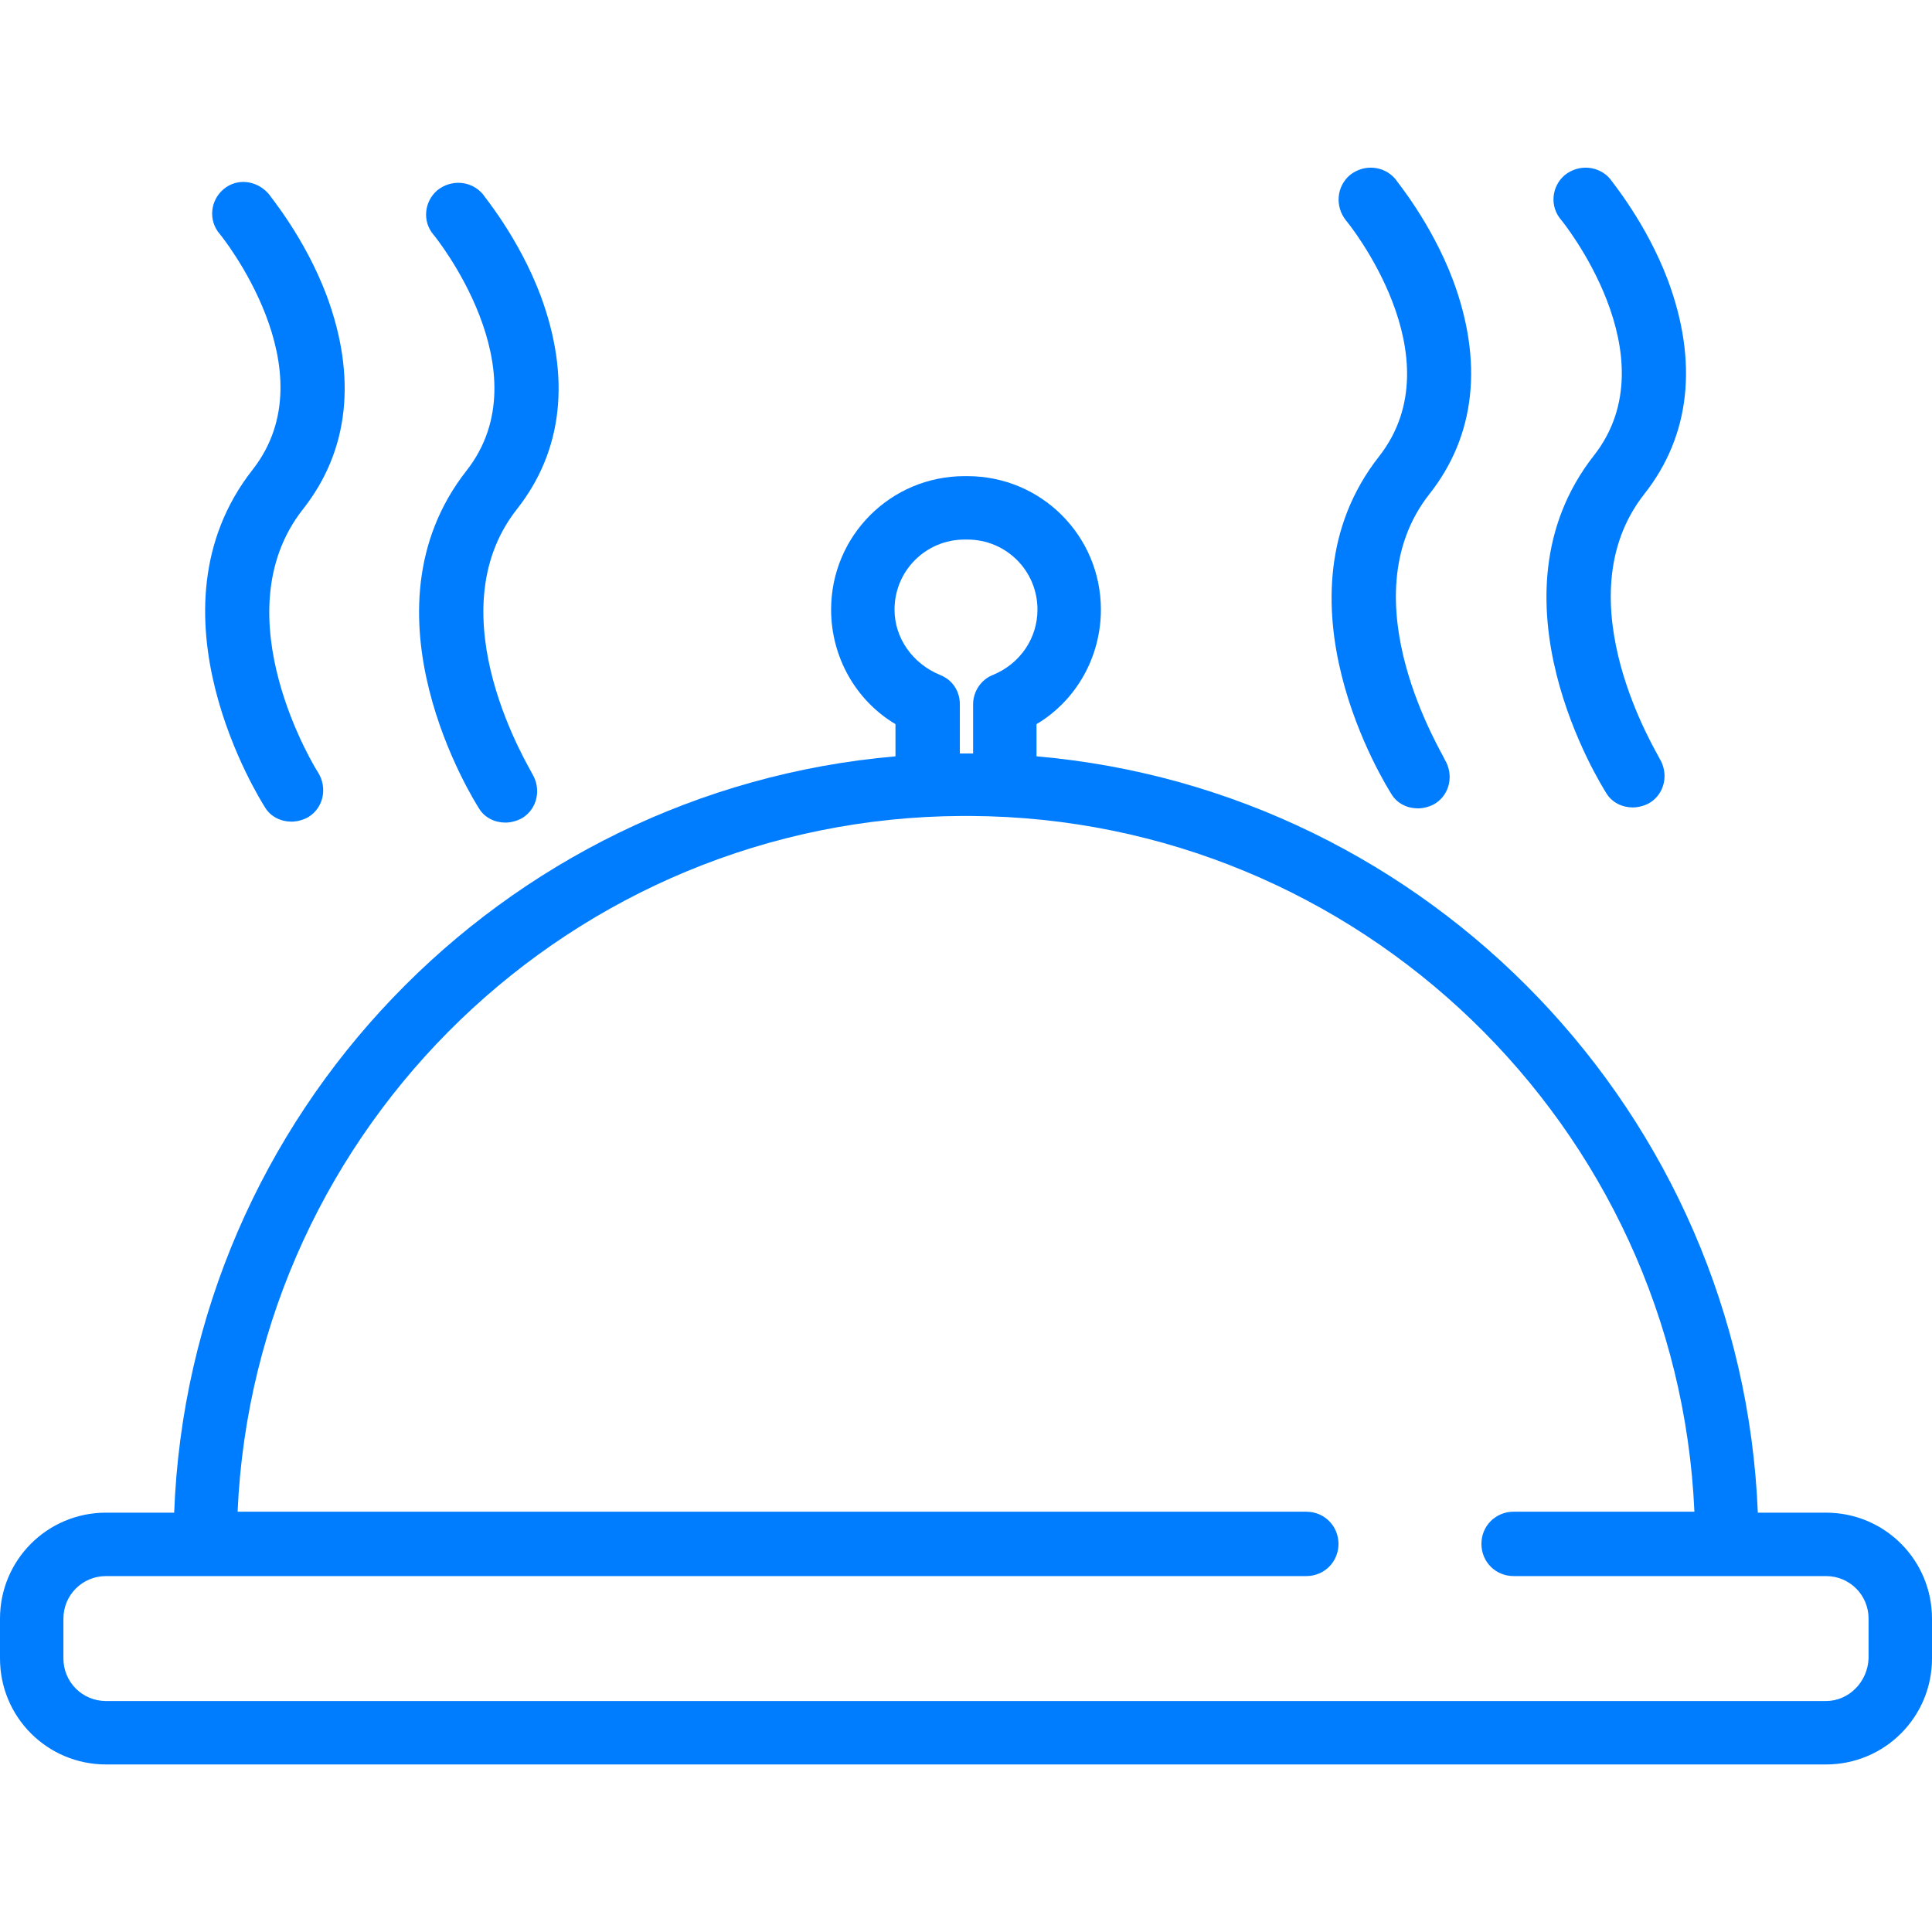 <?xml version="1.0" encoding="UTF-8"?> <!-- Generator: Adobe Illustrator 23.0.3, SVG Export Plug-In . SVG Version: 6.00 Build 0) --> <svg xmlns="http://www.w3.org/2000/svg" xmlns:xlink="http://www.w3.org/1999/xlink" id="Capa_1" x="0px" y="0px" viewBox="0 0 204.1 204.1" style="enable-background:new 0 0 204.1 204.1;" xml:space="preserve"> <style type="text/css"> .st0{fill:#007DFF;} </style> <g> <g> <path class="st0" d="M151,52.2c4.9-6.2,5.7-14,2.5-22.6c-2.3-6.1-6-10.5-6.1-10.7c-1.2-1.4-3.3-1.6-4.8-0.4 c-1.4,1.2-1.6,3.3-0.4,4.8c0.2,0.2,11.7,14.4,3.5,24.9c-11.8,15,0.8,34.9,1.3,35.7c0.6,1,1.7,1.5,2.8,1.5c0.6,0,1.3-0.2,1.8-0.5 c1.6-1,2-3.1,1-4.7C152.6,79.9,142.2,63.4,151,52.2z"></path> </g> </g> <g> <g> <path class="st0" d="M173.7,52.2c4.9-6.2,5.7-14,2.5-22.6c-2.3-6.1-6-10.5-6.1-10.7c-1.2-1.4-3.3-1.6-4.8-0.4 c-1.4,1.2-1.6,3.3-0.4,4.7c0.1,0.1,11.7,14.4,3.5,24.9c-11.8,15,0.8,34.9,1.3,35.7c0.6,1,1.7,1.5,2.8,1.5c0.6,0,1.3-0.2,1.8-0.5 c1.6-1,2-3.1,1-4.7C175.3,79.9,164.9,63.4,173.7,52.2z"></path> </g> </g> <g> <g> <path class="st0" d="M32,53.8c4.9-6.2,5.7-14,2.5-22.6c-2.3-6.1-6-10.5-6.1-10.7C27.1,19,25,18.8,23.6,20 c-1.4,1.2-1.6,3.3-0.4,4.7c0.1,0.1,11.7,14.4,3.5,24.9c-11.8,15,0.8,34.9,1.3,35.7c0.6,1,1.7,1.5,2.8,1.5c0.6,0,1.3-0.2,1.8-0.5 c1.6-1,2-3.1,1-4.7C33.5,81.5,23.2,65,32,53.8z"></path> </g> </g> <g> <g> <path class="st0" d="M54.6,53.8c4.9-6.2,5.7-14,2.5-22.6c-2.3-6.1-6-10.5-6.1-10.7c-1.2-1.4-3.3-1.6-4.8-0.4 c-1.4,1.2-1.6,3.3-0.4,4.7c0.1,0.1,11.7,14.4,3.5,24.9c-11.8,15,0.8,34.9,1.3,35.7c0.6,1,1.7,1.5,2.8,1.5c0.6,0,1.3-0.2,1.8-0.5 c1.6-1,2-3.1,1-4.7C56.2,81.5,45.8,65,54.6,53.8z"></path> </g> </g> <g> <g> <path class="st0" d="M192.9,159.8h-7.2c-1.7-42.1-34.7-76.3-76.2-79.9v-3.4c4.2-2.5,6.8-7.1,6.8-12.1c0-7.8-6.3-14.1-14.1-14.1 c-0.1,0-0.3,0-0.3,0c-7.8,0-14.1,6.3-14.1,14.1c0,5,2.6,9.6,6.8,12.1v3.4C53,83.5,20,117.7,18.4,159.8h-7.2C5,159.8,0,164.8,0,171 v4.2c0,6.2,5,11.2,11.2,11.2h181.7c6.2,0,11.2-5,11.2-11.2V171C204.1,164.8,199.1,159.8,192.9,159.8z M94.5,64.4 c0-4.1,3.3-7.4,7.4-7.4c0.1,0,0.3,0,0.3,0c4.1,0,7.4,3.3,7.4,7.4c0,3-1.8,5.7-4.7,6.9c-1.3,0.5-2.1,1.8-2.1,3.1v5.2h-1.4v-5.2 c0-1.4-0.8-2.6-2.1-3.1C96.4,70.1,94.5,67.4,94.5,64.4z M192.9,179.7H11.2c-2.5,0-4.5-2-4.5-4.5V171c0-2.5,2-4.5,4.5-4.5h5.5 c0,0,0.1,0,0.1,0H138c1.9,0,3.4-1.5,3.4-3.4c0-1.9-1.5-3.4-3.4-3.4H25.1c1.8-40.7,35.4-73.3,76.5-73.5h0.9 c41.1,0.2,74.7,32.8,76.5,73.5h-19.1c-1.9,0-3.4,1.5-3.4,3.4c0,1.9,1.5,3.4,3.4,3.4l26.1,0h6.9c2.5,0,4.5,2,4.5,4.5v4.2h0 C197.3,177.7,195.3,179.7,192.9,179.7z"></path> </g> </g> </svg> 